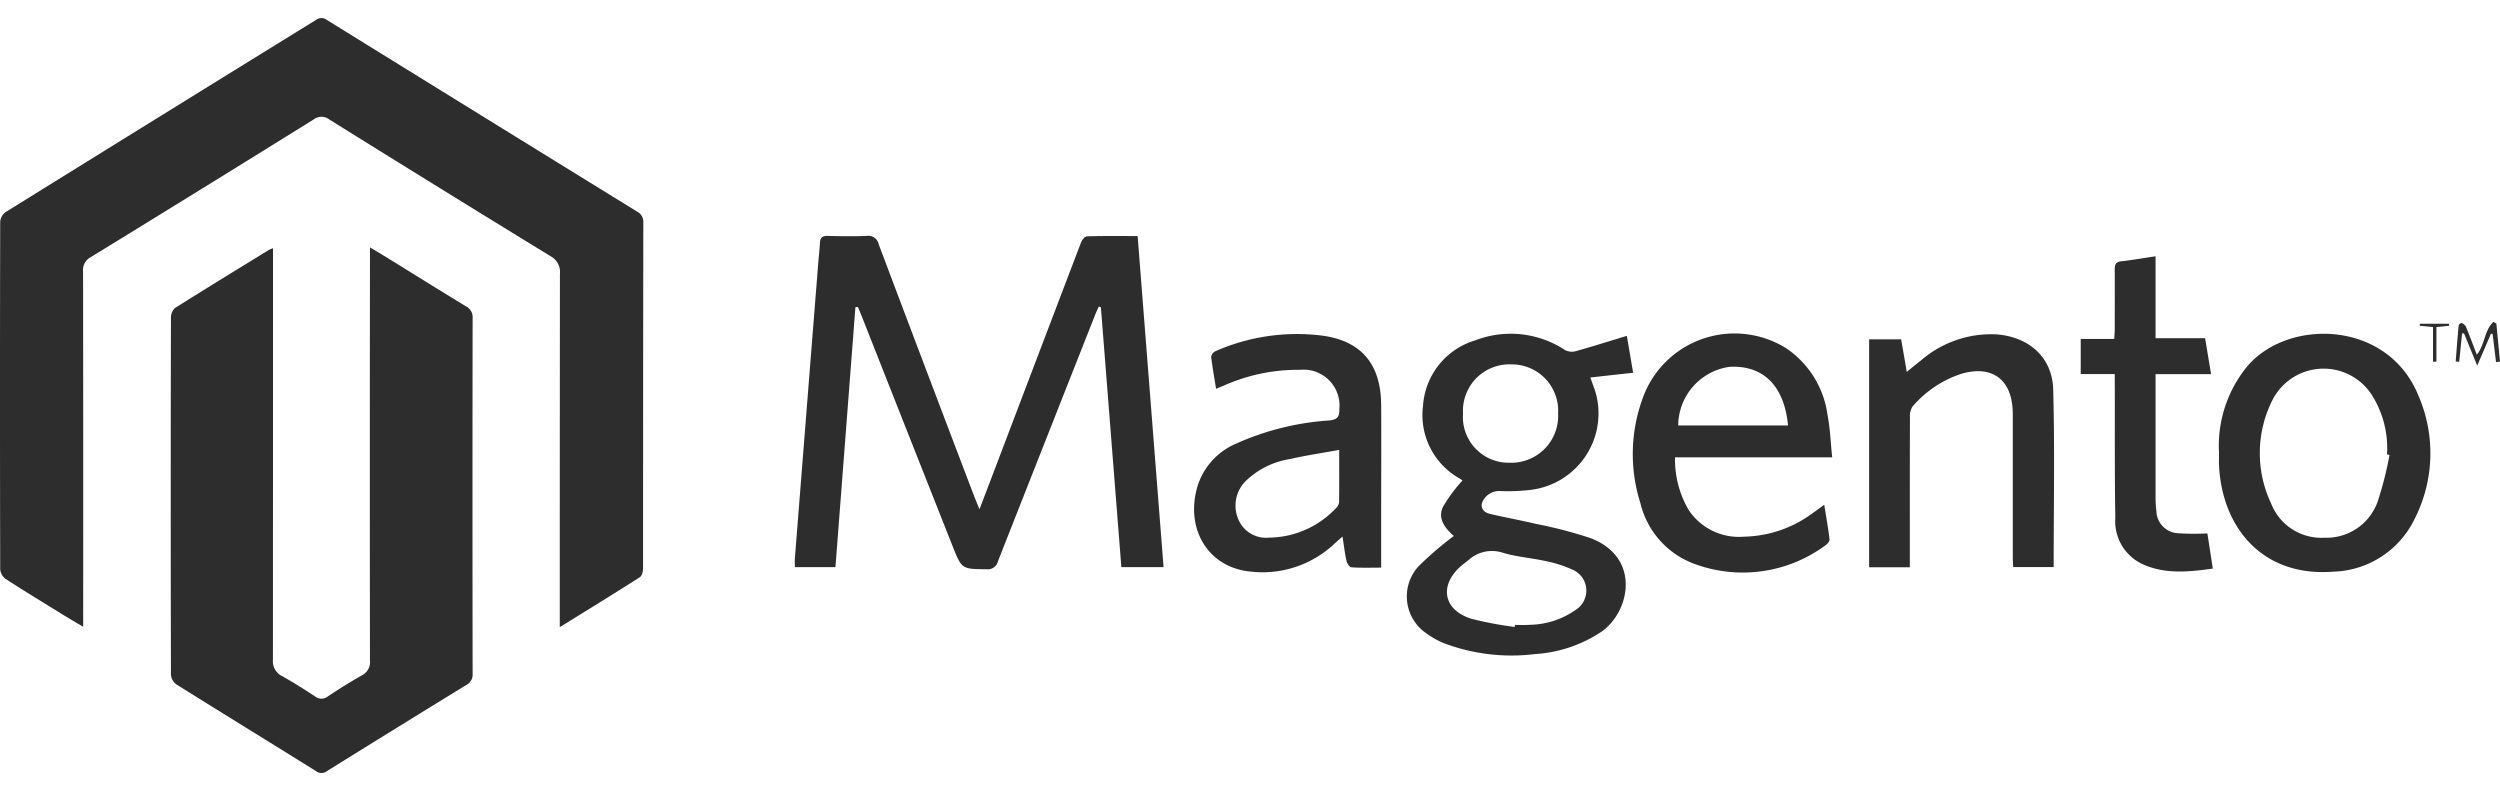 <svg xmlns="http://www.w3.org/2000/svg" id="pltfrm-ico5" width="188.776" height="60.068" viewBox="0 0 188.776 60.068"><g id="magento-ico" transform="translate(0 1.365)"><path id="Path_1653" data-name="Path 1653" d="M-129.589-69.335c-.542-.323-.98-.578-1.412-.843-1.485-.916-2.976-1.822-4.44-2.769a1.02,1.02,0,0,1-.415-.723q-.031-13.127,0-26.254a1,1,0,0,1,.406-.725q11.713-7.272,23.444-14.515a.679.679,0,0,1,.838.018q11.692,7.239,23.4,14.455a.876.876,0,0,1,.474.856q-.018,13.026-.019,26.052c0,.237-.071.59-.233.694-1.955,1.25-3.934,2.464-6.057,3.78v-1.033q0-12.824.013-25.649a1.357,1.357,0,0,0-.729-1.342q-8.353-5.117-16.669-10.3a.972.972,0,0,0-1.2-.013q-8.4,5.226-16.837,10.4a1.094,1.094,0,0,0-.573,1.084q.019,12.959.008,25.918Z" transform="translate(135.871 115.301)" fill="#2d2d2d"></path><path id="Path_1654" data-name="Path 1654" d="M-82.272-53.609v.844q0,15.108-.008,30.216a1.266,1.266,0,0,0,.722,1.27c.838.47,1.653.983,2.456,1.511a.756.756,0,0,0,.963.009c.838-.556,1.692-1.093,2.567-1.588a1.119,1.119,0,0,0,.62-1.127q-.019-14.94,0-29.88v-1.314c.471.282.83.492,1.184.71,2.016,1.246,4.025,2.5,6.052,3.733a.917.917,0,0,1,.516.9q-.021,13.429,0,26.859a.873.873,0,0,1-.489.847q-5.261,3.228-10.5,6.489a.671.671,0,0,1-.834.009c-3.512-2.188-7.039-4.352-10.545-6.548a1.008,1.008,0,0,1-.412-.723q-.031-13.5,0-26.993a.963.963,0,0,1,.322-.716c2.345-1.479,4.712-2.925,7.074-4.377A2.852,2.852,0,0,1-82.272-53.609Z" transform="translate(102.888 70.984)" fill="#2d2d2d"></path><path id="Path_1655" data-name="Path 1655" d="M91.676-36.125c.6-1.575,1.13-2.965,1.658-4.355q3-7.9,6.009-15.792c.073-.191.287-.461.443-.466,1.248-.038,2.5-.021,3.832-.021l1.959,25h-3.188L100.842-51.4l-.164-.03c-.092.212-.19.422-.275.637Q96.731-41.5,93.073-32.21a.783.783,0,0,1-.863.609c-1.862-.016-1.871.006-2.564-1.745Q86.227-41.98,82.819-50.62c-.1-.264-.216-.525-.324-.787l-.187.015L80.8-31.762H77.737c0-.235-.015-.453,0-.667Q78.616-43.564,79.5-54.7c.04-.513.1-1.024.128-1.537.019-.385.163-.545.575-.534.984.027,1.97.04,2.953,0a.8.8,0,0,1,.91.633q3.592,9.537,7.224,19.059C91.387-36.822,91.5-36.566,91.676-36.125Z" transform="translate(-17.715 73.219)" fill="#2d2d2d"></path><path id="Path_1656" data-name="Path 1656" d="M259.285-27.527l-3.229.358c.17.51.363.96.471,1.43a5.817,5.817,0,0,1-4.987,7.057,14.879,14.879,0,0,1-2.4.085,1.387,1.387,0,0,0-1.284.954c-.063.484.275.7.663.786,1.131.261,2.274.468,3.4.737a33.563,33.563,0,0,1,4.137,1.077c3.821,1.446,3.017,5.538.842,7.068a10.182,10.182,0,0,1-5.022,1.691,14.419,14.419,0,0,1-6.919-.838,5.984,5.984,0,0,1-1.224-.686,3.368,3.368,0,0,1-.655-5.1,25.366,25.366,0,0,1,2.667-2.293c-.6-.527-1.237-1.256-.835-2.169a11.1,11.1,0,0,1,1.489-2.018,2.27,2.27,0,0,0-.213-.153,5.483,5.483,0,0,1-2.767-5.49,5.538,5.538,0,0,1,3.952-4.944,7.436,7.436,0,0,1,6.751.723,1.1,1.1,0,0,0,.786.108c1.288-.357,2.562-.762,3.9-1.169C258.966-29.4,259.115-28.523,259.285-27.527Zm-8.945,19.2.024-.163a11.289,11.289,0,0,0,1.206-.007,6.166,6.166,0,0,0,3.385-1.13,1.719,1.719,0,0,0-.3-3.053,9.061,9.061,0,0,0-1.972-.625c-1.068-.237-2.177-.314-3.22-.624a2.617,2.617,0,0,0-2.6.541c-.19.156-.395.3-.579.457-1.669,1.469-1.335,3.319.786,3.982A27.343,27.343,0,0,0,250.34-8.331Zm3.278-16.118a3.5,3.5,0,0,0-3.556-3.713,3.508,3.508,0,0,0-3.623,3.715,3.454,3.454,0,0,0,3.536,3.711A3.538,3.538,0,0,0,253.619-24.45Z" transform="translate(-135.966 54.308)" fill="#2d2d2d"></path><path id="Path_1657" data-name="Path 1657" d="M186.711-26.293c-.133-.834-.277-1.62-.369-2.412a.562.562,0,0,1,.308-.416,15.24,15.24,0,0,1,8.2-1.168c2.875.435,4.306,2.181,4.327,5.21.019,2.8,0,5.6,0,8.393v3.9c-.792,0-1.523.027-2.25-.024-.139-.01-.327-.306-.37-.5-.125-.555-.187-1.124-.3-1.823-.291.258-.47.416-.647.576a7.9,7.9,0,0,1-6.374,2.06c-3.143-.335-4.886-3.24-3.919-6.462a5.167,5.167,0,0,1,2.827-3.154,20.453,20.453,0,0,1,7.111-1.786c.6-.068.778-.248.763-.849a2.711,2.711,0,0,0-2.955-2.975,13.763,13.763,0,0,0-5.734,1.176Zm9.3,4.617c-1.323.241-2.533.418-3.721.691a6.2,6.2,0,0,0-3.363,1.682,2.616,2.616,0,0,0-.536,2.868,2.269,2.269,0,0,0,2.324,1.384,7.046,7.046,0,0,0,5.067-2.243.732.732,0,0,0,.22-.457C196.015-19,196.008-20.244,196.008-21.676Z" transform="translate(-94.885 54.283)" fill="#2d2d2d"></path><path id="Path_1658" data-name="Path 1658" d="M306.153-21.233a7.584,7.584,0,0,0,1.018,3.961,4.553,4.553,0,0,0,4.2,2.03,8.962,8.962,0,0,0,5.179-1.779c.253-.178.5-.362.87-.627.149.927.3,1.766.4,2.61.016.128-.136.327-.264.416a10.5,10.5,0,0,1-9.937,1.436,6.5,6.5,0,0,1-4.082-4.591,12.247,12.247,0,0,1,.194-7.971,7.365,7.365,0,0,1,10.805-3.727,7.237,7.237,0,0,1,3.131,5.037c.2,1.017.233,2.066.353,3.205H306.153Zm8.533-2.406c-.284-3.038-1.92-4.572-4.431-4.424a4.5,4.5,0,0,0-3.861,4.424Z" transform="translate(-179.671 54.4)" fill="#2d2d2d"></path><path id="Path_1659" data-name="Path 1659" d="M460.47-21.455a9.45,9.45,0,0,1,2.174-6.589c3.127-3.6,10.6-3.418,12.891,2.282a10.918,10.918,0,0,1-.33,9.357,7.035,7.035,0,0,1-6.09,3.915c-5.323.422-8.386-3.278-8.642-7.958C460.454-20.783,460.47-21.12,460.47-21.455Zm12.873.152-.187-.046a7.493,7.493,0,0,0-1.215-4.586,4.331,4.331,0,0,0-7.443.5,8.885,8.885,0,0,0-.1,7.782,4.069,4.069,0,0,0,4.025,2.6,4.1,4.1,0,0,0,4.021-2.711A26.443,26.443,0,0,0,473.343-21.3Z" transform="translate(-292.911 54.291)" fill="#2d2d2d"></path><path id="Path_1660" data-name="Path 1660" d="M369.525-12.771h-3.072V-29.982h2.419l.424,2.458c.4-.326.719-.592,1.047-.845a8.113,8.113,0,0,1,5.745-1.988c2.438.2,4.2,1.721,4.265,4.171.123,4.446.035,8.9.035,13.4h-3.056c-.01-.239-.03-.476-.03-.713q0-5.235,0-10.47c0-.246,0-.492-.014-.738-.128-2.281-1.586-3.312-3.8-2.695a8.214,8.214,0,0,0-3.752,2.487,1.274,1.274,0,0,0-.2.8c-.013,3.49-.008,6.98-.008,10.47Z" transform="translate(-225.315 54.241)" fill="#2d2d2d"></path><path id="Path_1661" data-name="Path 1661" d="M425.889-42.4h-2.571v-2.653h2.532c.015-.3.037-.534.037-.769,0-1.5.011-3,0-4.5,0-.382.1-.56.512-.6.82-.089,1.633-.235,2.571-.375v6.185h3.741l.45,2.713h-4.191v.768q0,4.3,0,8.594a8.177,8.177,0,0,0,.063,1,1.721,1.721,0,0,0,1.581,1.651,20.282,20.282,0,0,0,2.269.017c.135.877.266,1.727.409,2.655-1.879.263-3.7.447-5.425-.393a3.569,3.569,0,0,1-1.936-3.437c-.056-3.267-.031-6.535-.039-9.8C425.889-41.661,425.889-41.974,425.889-42.4Z" transform="translate(-266.202 69.283)" fill="#2d2d2d"></path><path id="Path_1662" data-name="Path 1662" d="M527.164-33.527l.275,2.871-.3.041-.255-2.106-.123-.049-1.041,2.422-1-2.439-.144.006-.218,2.145-.265-.026c.071-.908.138-1.817.224-2.724.007-.072.177-.2.217-.183a.628.628,0,0,1,.326.265c.279.674.532,1.36.829,2.134.625-.787.564-1.86,1.253-2.479Z" transform="translate(-338.663 56.592)" fill="#2d2d2d"></path><path id="Path_1663" data-name="Path 1663" d="M515.43-32.916l-1-.1.012-.154h2.192l.017.152-.963.1v2.611l-.256.01Z" transform="translate(-331.713 56.249)" fill="#2d2d2d"></path></g><rect id="Rectangle_500" data-name="Rectangle 500" width="39.59" height="60.068" transform="translate(75.101 0)" fill="none"></rect></svg>